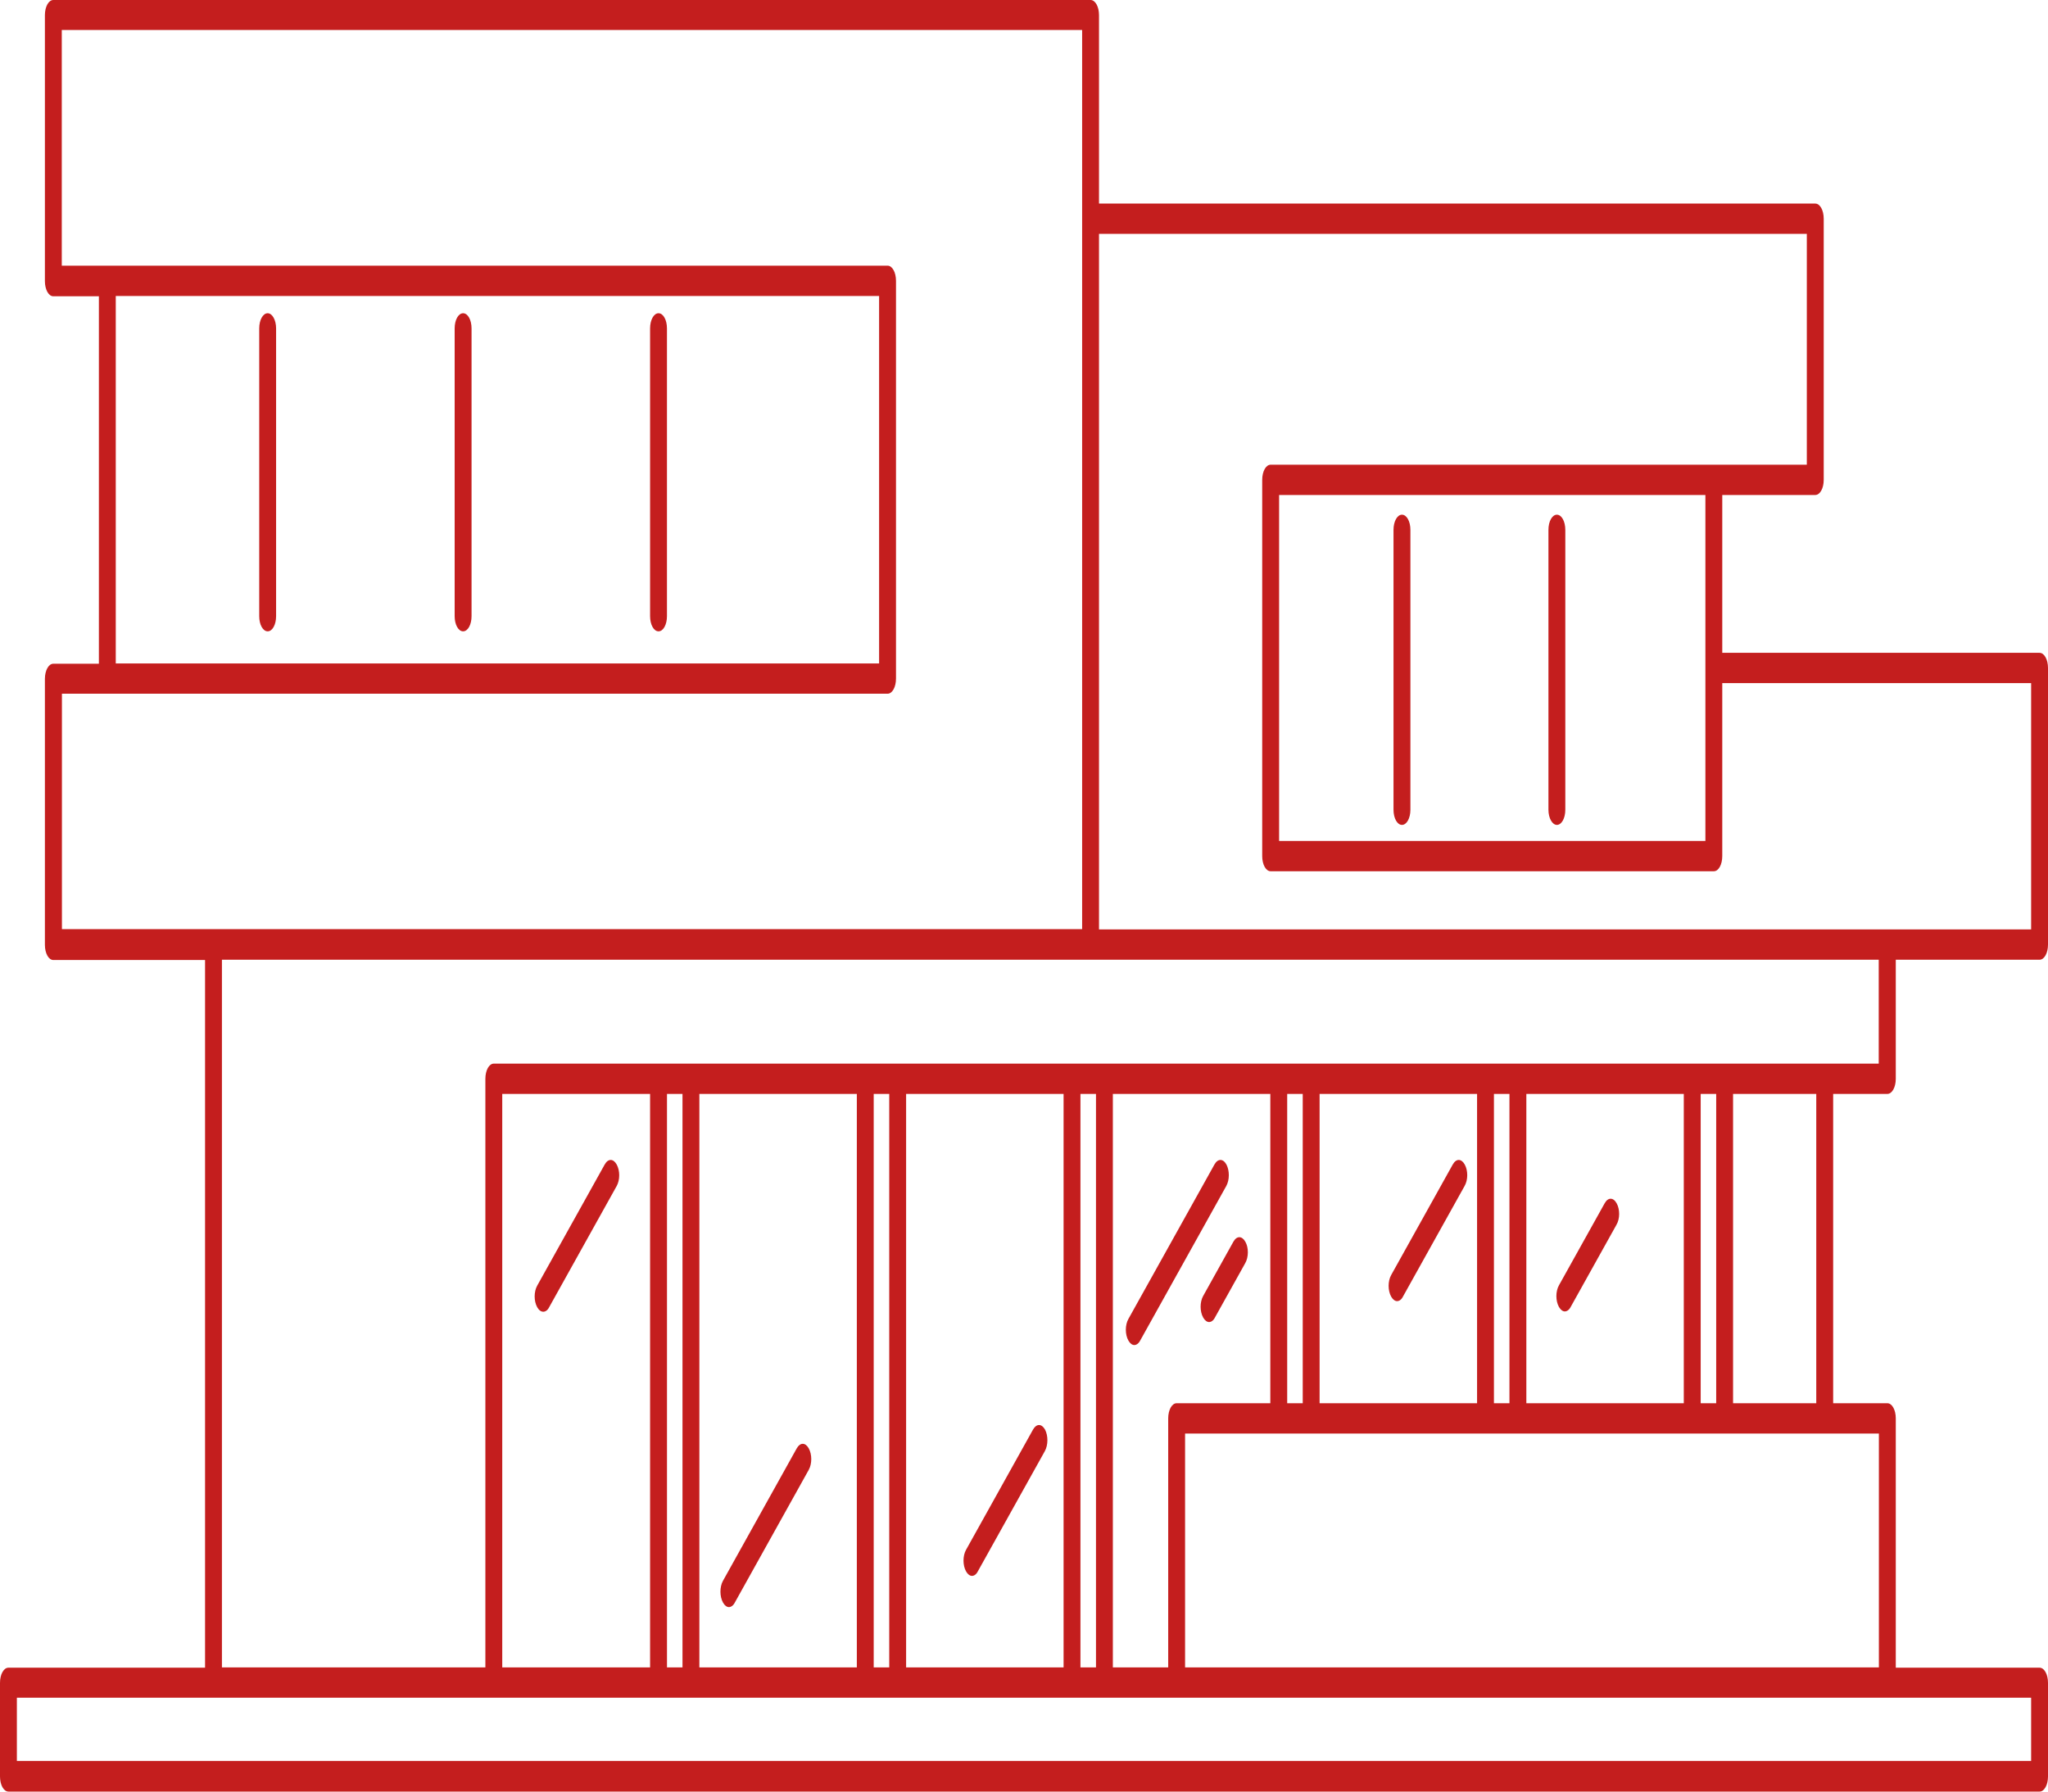 <?xml version="1.0" encoding="UTF-8"?>
<svg xmlns="http://www.w3.org/2000/svg" width="80" height="70" viewBox="0 0 80 70" fill="none">
  <path d="M79.67 25.507H67.276V19.34H70.909C71.094 19.34 71.239 19.08 71.239 18.749V8.546C71.239 8.214 71.094 7.954 70.909 7.954H42.93V0.592C42.93 0.26 42.785 0 42.601 0H2.083C1.899 0 1.754 0.26 1.754 0.592V10.984C1.754 11.316 1.899 11.576 2.083 11.576H3.863V25.933H2.083C1.899 25.933 1.754 26.194 1.754 26.525V36.917C1.754 37.249 1.899 37.509 2.083 37.509H8.01V65.159H0.33C0.145 65.159 0 65.419 0 65.751V69.408C0 69.74 0.145 70 0.33 70H79.67C79.855 70 80 69.74 80 69.408V65.751C80 65.419 79.855 65.159 79.67 65.159H74.054V55.418C74.054 55.086 73.909 54.826 73.724 54.826H71.608V42.741H73.724C73.909 42.741 74.054 42.481 74.054 42.149V37.498H79.67C79.855 37.498 80 37.237 80 36.906V26.099C80 25.768 79.855 25.507 79.67 25.507ZM66.617 26.099V32.858H49.965V19.34H66.617V26.099ZM4.522 11.564H34.34V25.922H4.522V11.564ZM2.413 27.105H34.67C34.855 27.105 35 26.845 35 26.513V10.972C35 10.641 34.855 10.38 34.67 10.38H2.413V1.172H42.271V36.302H8.346H8.34H2.419V27.105H2.413ZM79.341 68.805H0.659V66.331H8.34H19.29H25.724H26.99H33.8H35.066H41.876H43.141H79.341V68.805ZM59.623 54.826V42.741H65.773V54.826H59.623ZM58.963 54.826H58.357V42.741H58.963V54.826ZM50.888 54.826H50.281V42.741H50.888V54.826ZM42.812 65.147H42.205V42.741H42.812V65.147ZM35.395 42.741H41.546V65.147H35.395V42.741ZM34.736 65.147H34.129V42.741H34.736V65.147ZM33.47 65.147H27.319V42.741H33.47V65.147ZM26.66 65.147H26.054V42.741H26.66V65.147ZM25.394 65.147H19.619V42.741H25.394V65.147ZM45.633 55.418V65.147H43.471V42.741H49.622V54.826H45.963C45.778 54.826 45.633 55.086 45.633 55.418ZM51.547 42.741H57.698V54.826H51.547V42.741ZM66.433 42.741H67.039V54.826H66.433V42.741ZM73.394 65.147H46.292V56.01H66.103H67.369H71.278H73.394V65.147ZM70.948 54.826H67.698V42.741H70.948V54.826ZM73.394 41.557H71.285H71.278H67.369H66.103H19.29C19.105 41.557 18.96 41.818 18.96 42.149V65.147H8.669V37.498H42.594H73.388V41.557H73.394ZM79.341 36.314H73.731H73.724H42.93V9.138H70.579V18.157H49.635C49.45 18.157 49.305 18.417 49.305 18.749V33.449C49.305 33.781 49.45 34.041 49.635 34.041H66.947C67.131 34.041 67.276 33.781 67.276 33.449V26.691H79.341V36.314Z" style="fill: rgb(196, 30, 30);"></path>
  <path d="M10.456 12.239C10.271 12.239 10.126 12.499 10.126 12.831V24.075C10.126 24.407 10.271 24.667 10.456 24.667C10.64 24.667 10.785 24.407 10.785 24.075V12.831C10.785 12.499 10.634 12.239 10.456 12.239Z" style="fill: rgb(196, 30, 30);"></path>
  <path d="M18.09 12.239C17.905 12.239 17.76 12.499 17.76 12.831V24.075C17.76 24.407 17.905 24.667 18.09 24.667C18.275 24.667 18.42 24.407 18.42 24.075V12.831C18.42 12.499 18.275 12.239 18.09 12.239Z" style="fill: rgb(196, 30, 30);"></path>
  <path d="M25.723 12.239C25.539 12.239 25.394 12.499 25.394 12.831V24.075C25.394 24.407 25.539 24.667 25.723 24.667C25.908 24.667 26.053 24.407 26.053 24.075V12.831C26.053 12.499 25.908 12.239 25.723 12.239Z" style="fill: rgb(196, 30, 30);"></path>
  <path d="M54.764 32.23C54.949 32.23 55.094 31.97 55.094 31.638V20.702C55.094 20.37 54.949 20.11 54.764 20.11C54.58 20.11 54.434 20.37 54.434 20.702V31.638C54.434 31.97 54.58 32.23 54.764 32.23Z" style="fill: rgb(196, 30, 30);"></path>
  <path d="M60.816 32.23C61 32.23 61.145 31.97 61.145 31.638V20.702C61.145 20.37 61 20.11 60.816 20.11C60.631 20.11 60.486 20.37 60.486 20.702V31.638C60.486 31.97 60.638 32.23 60.816 32.23Z" style="fill: rgb(196, 30, 30);"></path>
  <path d="M21.221 51.251C21.307 51.251 21.393 51.192 21.452 51.074L24.089 46.339C24.221 46.102 24.221 45.736 24.089 45.499C23.957 45.262 23.753 45.262 23.621 45.499L20.984 50.233C20.852 50.47 20.852 50.837 20.984 51.074C21.05 51.192 21.136 51.251 21.221 51.251Z" style="fill: rgb(196, 30, 30);"></path>
  <path d="M40.821 55.855C40.689 55.619 40.485 55.619 40.353 55.855L37.736 60.554C37.604 60.791 37.604 61.158 37.736 61.395C37.802 61.513 37.887 61.572 37.967 61.572C38.052 61.572 38.138 61.513 38.197 61.395L40.815 56.696C40.946 56.459 40.946 56.092 40.821 55.855Z" style="fill: rgb(196, 30, 30);"></path>
  <path d="M28.242 62.614C28.308 62.733 28.394 62.792 28.473 62.792C28.552 62.792 28.644 62.733 28.704 62.614L31.591 57.43C31.723 57.193 31.723 56.826 31.591 56.589C31.459 56.353 31.255 56.353 31.123 56.589L28.236 61.774C28.11 62.01 28.11 62.377 28.242 62.614Z" style="fill: rgb(196, 30, 30);"></path>
  <path d="M47.907 45.499C47.776 45.262 47.571 45.262 47.439 45.499L44.077 51.535C43.945 51.772 43.945 52.139 44.077 52.376C44.143 52.494 44.229 52.553 44.308 52.553C44.387 52.553 44.479 52.494 44.539 52.376L47.901 46.339C48.033 46.102 48.033 45.736 47.907 45.499Z" style="fill: rgb(196, 30, 30);"></path>
  <path d="M48.646 48.517C48.514 48.28 48.31 48.28 48.178 48.517L46.998 50.636C46.866 50.873 46.866 51.239 46.998 51.476C47.064 51.595 47.15 51.654 47.229 51.654C47.314 51.654 47.4 51.595 47.459 51.476L48.639 49.358C48.778 49.121 48.778 48.742 48.646 48.517Z" style="fill: rgb(196, 30, 30);"></path>
  <path d="M57.216 45.499C57.084 45.262 56.88 45.262 56.748 45.499L54.342 49.819C54.21 50.056 54.21 50.423 54.342 50.66C54.408 50.778 54.494 50.837 54.573 50.837C54.658 50.837 54.744 50.778 54.803 50.66L57.21 46.339C57.348 46.102 57.348 45.736 57.216 45.499Z" style="fill: rgb(196, 30, 30);"></path>
  <path d="M63.15 47.014C63.018 46.777 62.813 46.777 62.682 47.014L60.895 50.222C60.763 50.458 60.763 50.825 60.895 51.062C60.961 51.18 61.047 51.239 61.126 51.239C61.205 51.239 61.297 51.18 61.356 51.062L63.143 47.854C63.282 47.618 63.282 47.251 63.15 47.014Z" style="fill: rgb(196, 30, 30);"></path>
</svg>
